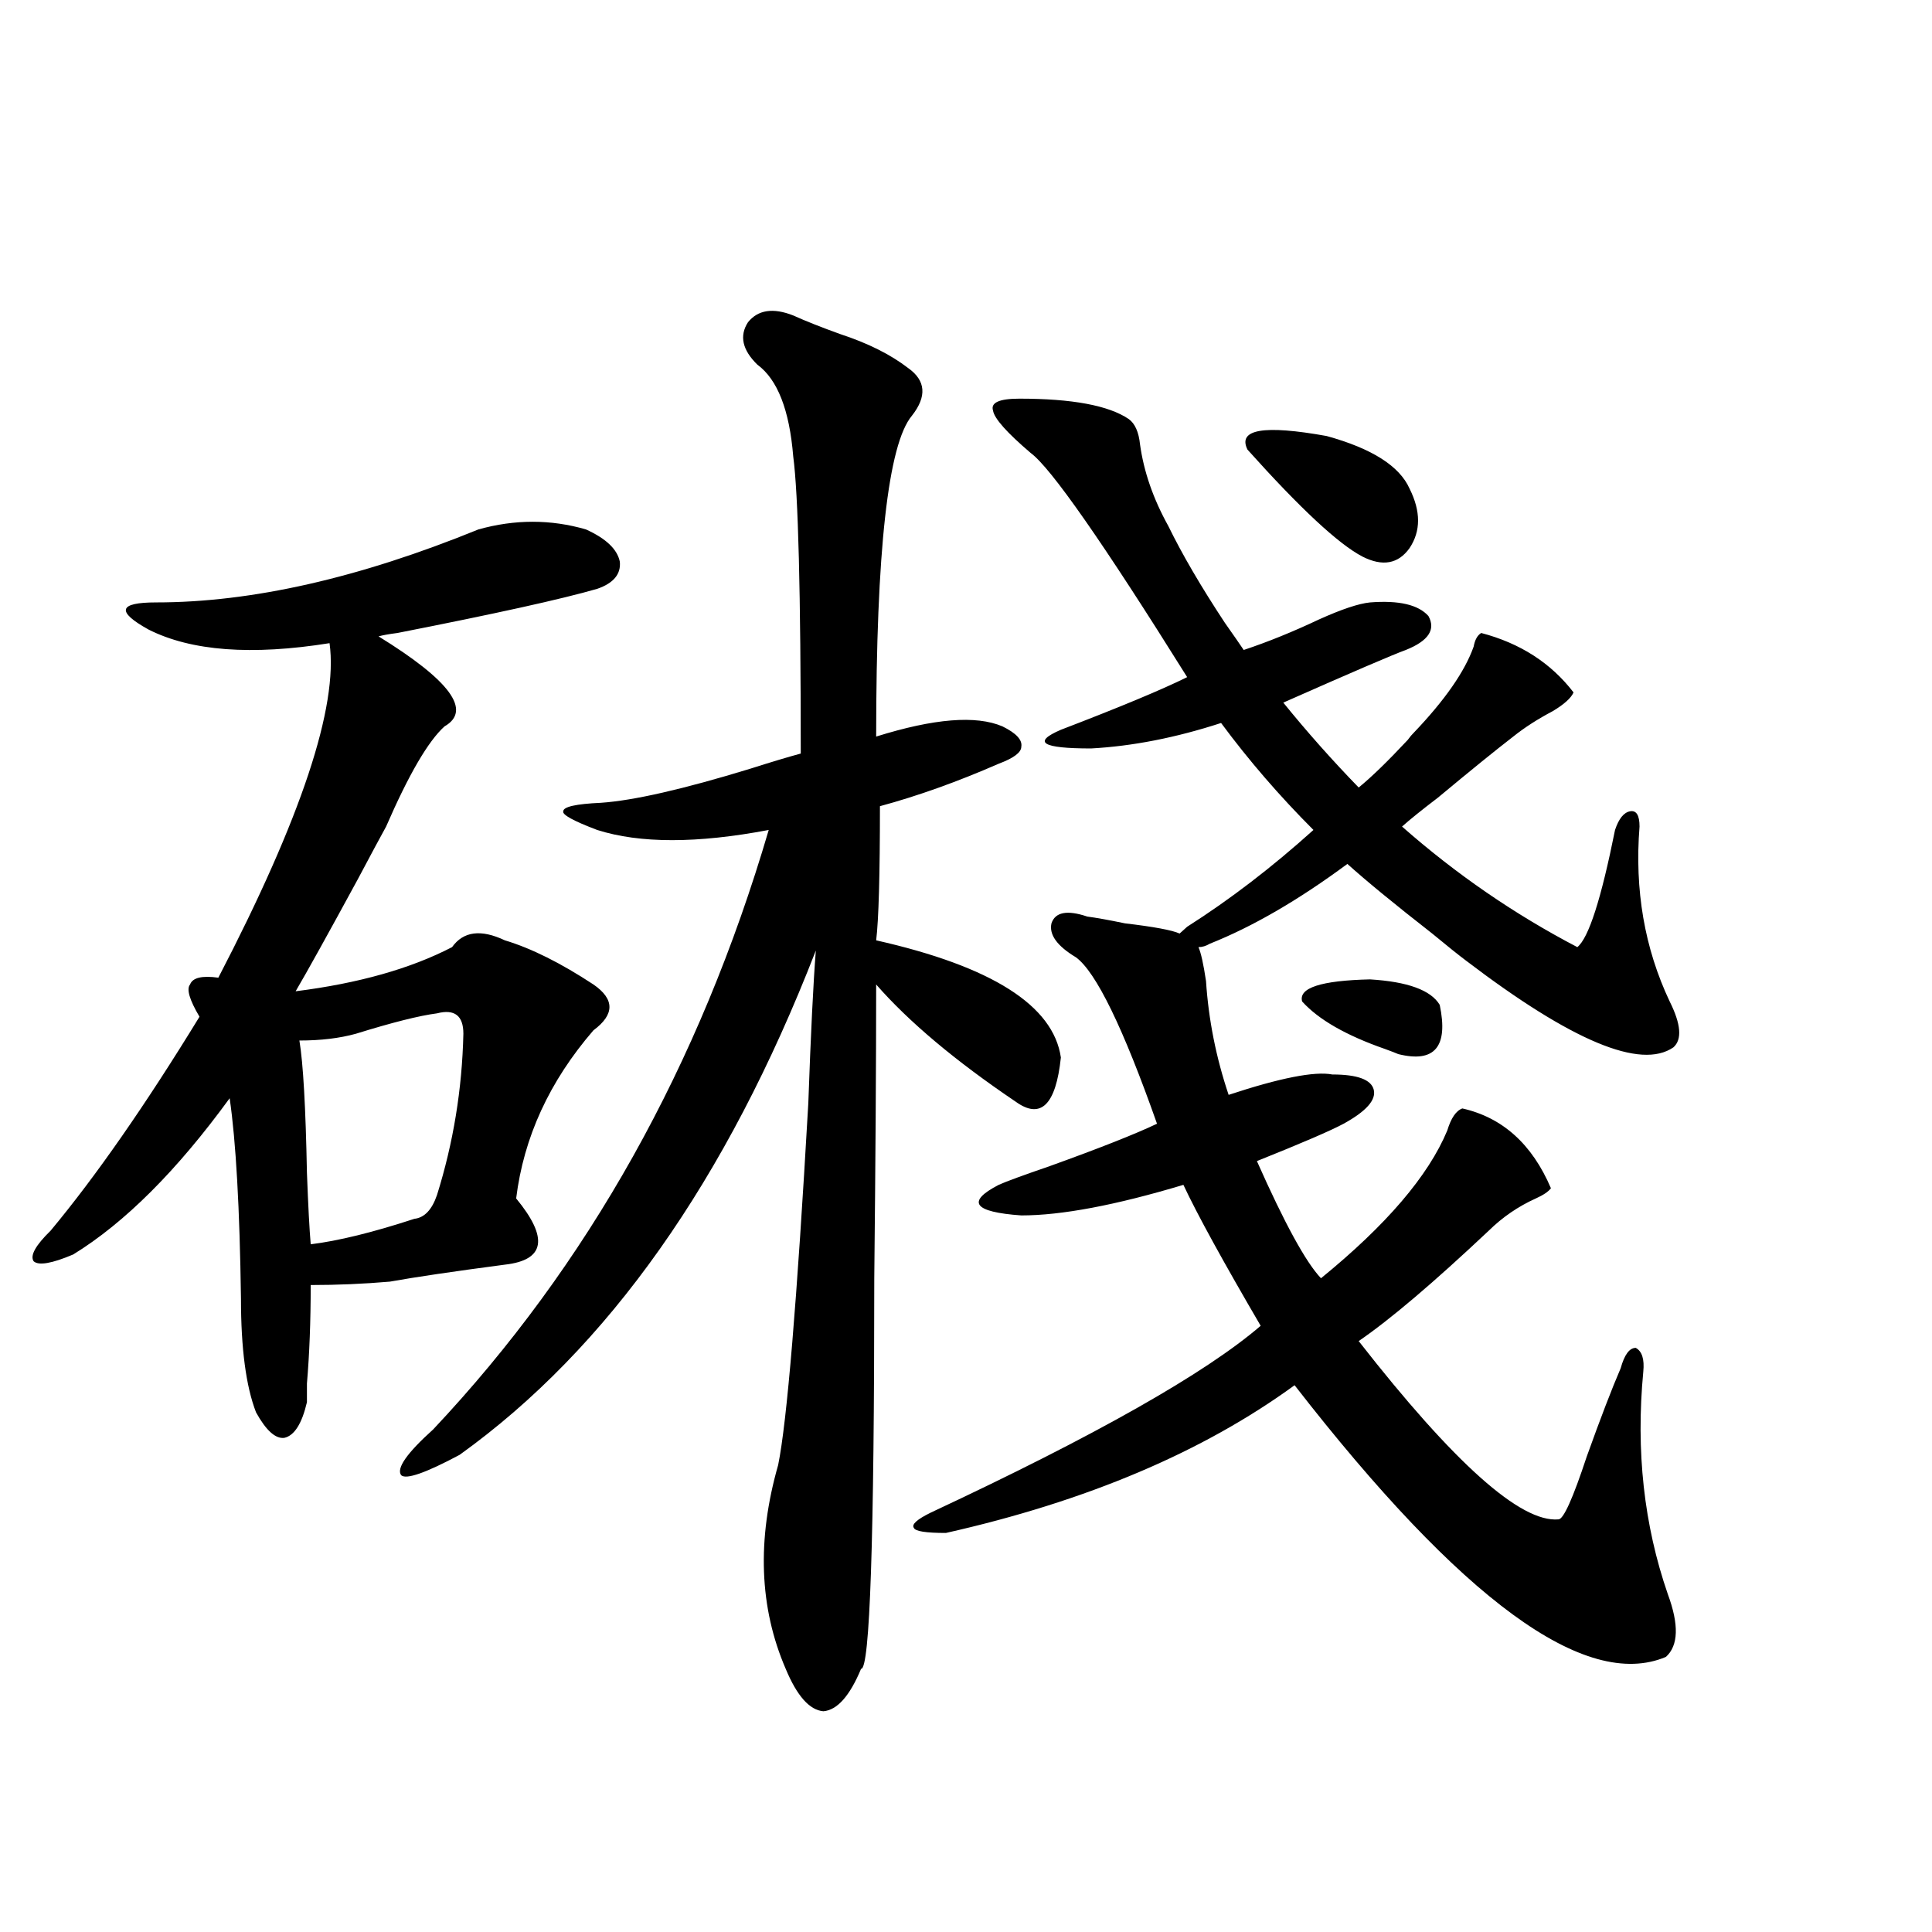 <?xml version="1.0" encoding="utf-8"?>
<!-- Generator: Adobe Illustrator 16.0.0, SVG Export Plug-In . SVG Version: 6.00 Build 0)  -->
<!DOCTYPE svg PUBLIC "-//W3C//DTD SVG 1.1//EN" "http://www.w3.org/Graphics/SVG/1.1/DTD/svg11.dtd">
<svg version="1.1" id="图层_1" xmlns="http://www.w3.org/2000/svg" xmlns:xlink="http://www.w3.org/1999/xlink" x="0px" y="0px"
	 width="1000px" height="1000px" viewBox="0 0 1000 1000" enable-background="new 0 0 1000 1000" xml:space="preserve">
<path d="M247.652,274.02c18.856-5.273,37.393-5.273,55.608,0c10.396,4.697,16.25,10.259,17.561,16.699
	c0.641,6.455-3.262,11.137-11.707,14.063c-18.216,5.273-52.682,12.895-103.412,22.852c-4.558,0.591-7.805,1.181-9.756,1.758
	c37.072,22.852,48.444,38.384,34.146,46.582c-8.46,7.622-18.536,24.912-30.243,51.855c-2.606,4.697-7.484,13.774-14.634,27.246
	c-15.609,28.716-26.341,48.052-32.194,58.008c32.515-4.092,59.511-11.714,80.974-22.852c5.854-8.198,14.954-9.366,27.316-3.516
	c13.658,4.106,28.933,11.728,45.853,22.852c11.052,7.622,11.052,15.532,0,23.73c-22.773,26.367-36.097,55.371-39.999,87.012
	c16.905,20.517,14.954,31.943-5.854,34.277c-26.676,3.516-46.508,6.455-59.511,8.789c-13.658,1.181-27.316,1.758-40.975,1.758
	c0,18.759-0.655,35.747-1.951,50.977c0,4.697,0,7.91,0,9.668c-2.606,11.137-6.509,17.29-11.707,18.457
	c-4.558,0.591-9.436-3.804-14.634-13.184c-5.213-13.472-7.805-33.096-7.805-58.887c-0.655-46.87-2.606-81.436-5.854-103.711
	c-27.316,37.505-54.313,64.462-80.974,80.859c-11.066,4.697-17.896,5.864-20.487,3.516c-1.951-2.925,0.976-8.198,8.78-15.82
	c23.414-28.125,49.1-65.039,77.071-110.742c-5.213-8.789-6.829-14.351-4.878-16.699c1.296-3.516,6.174-4.683,14.634-3.516
	c42.926-82.617,62.103-140.323,57.56-173.145c-40.334,6.455-71.553,4.106-93.656-7.031c-8.46-4.683-12.362-8.198-11.707-10.547
	c0.641-2.334,5.854-3.516,15.609-3.516C130.247,311.813,185.855,299.22,247.652,274.02z M226.189,524.508
	c-9.115,1.181-23.094,4.697-41.95,10.547c-8.46,2.348-18.216,3.516-29.268,3.516c1.951,11.728,3.247,34.58,3.902,68.555
	c0.641,17.001,1.296,29.306,1.951,36.914c14.299-1.758,32.194-6.152,53.657-13.184c5.198-0.577,9.101-4.683,11.707-12.305
	c8.445-26.944,13.003-54.781,13.658-83.496C239.848,525.689,235.29,522.174,226.189,524.508z M470.086,190.524
	c9.101,6.455,9.756,14.653,1.951,24.609c-12.362,14.653-18.536,70.024-18.536,166.113c29.908-9.366,51.706-11.124,65.364-5.273
	c7.149,3.516,10.396,7.031,9.756,10.547c0,2.939-3.902,5.864-11.707,8.789c-21.463,9.38-41.95,16.699-61.462,21.973
	c0,35.747-0.655,58.887-1.951,69.434c59.831,13.486,91.705,33.701,95.607,60.645c-2.606,24.609-10.411,32.231-23.414,22.852
	c-31.219-21.094-55.288-41.309-72.193-60.645c0,40.43-0.335,91.118-0.976,152.051c0,135.352-2.286,202.725-6.829,202.148
	c-5.854,14.063-12.362,21.382-19.512,21.973c-7.164-0.591-13.658-7.91-19.512-21.973c-13.658-31.641-14.969-66.797-3.902-105.469
	c4.543-22.261,9.756-84.663,15.609-187.207c1.296-36.323,2.592-62.691,3.902-79.102
	c-46.188,118.955-107.649,205.966-184.386,261.035c-17.561,9.38-27.651,12.895-30.243,10.547
	c-2.606-3.516,2.927-11.426,16.585-23.73c79.998-84.952,137.878-188.374,173.654-310.254c-37.072,7.031-66.675,7.031-88.778,0
	c-12.362-4.683-18.216-7.91-17.561-9.668c0-2.334,6.494-3.804,19.512-4.395c16.905-1.167,42.591-7.031,77.071-17.578
	c11.052-3.516,19.832-6.152,26.341-7.91c0-83.194-1.311-134.473-3.902-153.809c-1.951-24.019-8.14-39.839-18.536-47.461
	c-7.805-7.608-9.436-14.941-4.878-21.973c5.198-6.441,13.003-7.608,23.414-3.516c6.494,2.939,14.634,6.152,24.39,9.668
	C449.264,177.642,460.971,183.492,470.086,190.524z M562.767,474.41c4.543,0.591,11.052,1.758,19.512,3.516
	c14.954,1.758,24.39,3.516,28.292,5.273l3.902-3.516c22.104-14.063,43.901-30.762,65.364-50.098
	c-17.561-17.578-33.505-36.035-47.804-55.371c-23.414,7.622-45.853,12.016-67.315,13.184c-25.365,0-30.578-3.213-15.609-9.668
	c30.563-11.714,52.347-20.792,65.364-27.246c-43.581-69.722-70.577-108.394-80.974-116.016
	c-12.362-10.547-18.871-17.866-19.512-21.973c-1.311-4.092,3.247-6.152,13.658-6.152c27.316,0,46.173,3.516,56.584,10.547
	c3.247,2.348,5.198,6.743,5.854,13.184c1.951,14.063,6.829,28.125,14.634,42.188c7.149,14.653,16.905,31.352,29.268,50.098
	c4.543,6.455,7.805,11.137,9.756,14.063c12.348-4.092,25.365-9.366,39.023-15.82c11.707-5.273,20.487-8.198,26.341-8.789
	c14.954-1.167,25.03,1.181,30.243,7.031c3.902,7.031,0,12.895-11.707,17.578c-6.509,2.348-27.651,11.426-63.413,27.246
	c12.348,15.244,25.365,29.883,39.023,43.945c6.494-5.273,14.954-13.472,25.365-24.609c1.296-1.758,2.271-2.925,2.927-3.516
	c16.25-16.988,26.661-31.929,31.219-44.824c0.641-3.516,1.951-5.85,3.902-7.031c20.152,5.273,36.097,15.532,47.804,30.762
	c-1.311,2.939-4.878,6.152-10.731,9.668c-7.805,4.106-14.634,8.501-20.487,13.184c-9.115,7.031-22.118,17.578-39.023,31.641
	c-8.46,6.455-14.634,11.426-18.536,14.941c27.957,24.609,58.2,45.415,90.729,62.402c5.854-4.683,12.348-24.898,19.512-60.645
	c1.951-5.85,4.543-9.077,7.805-9.668c3.247-0.577,4.878,2.06,4.878,7.91c-2.606,32.822,2.592,62.993,15.609,90.527
	c5.854,11.728,6.494,19.638,1.951,23.73c-16.92,11.728-52.682-3.213-107.314-44.824c-3.902-2.925-9.756-7.608-17.561-14.063
	c-19.512-15.23-34.146-27.246-43.901-36.035c-25.365,18.759-49.114,32.52-71.218,41.309c-1.951,1.181-3.902,1.758-5.854,1.758
	c1.296,2.939,2.592,8.789,3.902,17.578c1.296,19.927,5.198,39.551,11.707,58.887c26.661-8.789,44.542-12.305,53.657-10.547
	c13.003,0,20.152,2.637,21.463,7.91c1.296,5.273-3.902,11.137-15.609,17.578c-6.509,3.516-21.463,9.97-44.877,19.336
	c14.299,32.231,25.365,52.446,33.17,60.645c33.811-27.534,55.608-53.023,65.364-76.465c1.951-6.441,4.543-10.245,7.805-11.426
	c20.808,4.697,36.097,18.457,45.853,41.309c-1.311,1.758-3.902,3.516-7.805,5.273c-9.115,4.106-17.24,9.668-24.39,16.699
	c-28.627,26.958-51.065,46.005-67.315,57.129c49.42,63.281,83.9,94.043,103.412,92.285c2.592,0,7.47-10.835,14.634-32.52
	c7.149-19.913,13.003-35.156,17.561-45.703c1.951-7.031,4.543-10.547,7.805-10.547c3.247,1.758,4.543,5.864,3.902,12.305
	c-3.902,41.02,0.32,79.404,12.683,115.137c5.854,15.82,5.519,26.656-0.976,32.52c-41.63,17.578-105.698-29.292-192.19-140.625
	c-47.483,34.58-107.649,60.068-180.483,76.465c-10.411,0-15.944-0.879-16.585-2.637c-1.311-1.758,1.616-4.395,8.78-7.91
	c85.196-39.839,142.101-72.07,170.728-96.68c-19.512-33.398-32.85-57.706-39.999-72.949c-35.121,10.547-63.093,15.82-83.9,15.82
	c-24.725-1.758-28.627-7.031-11.707-15.82c3.902-1.758,12.683-4.971,26.341-9.668c26.006-9.366,44.542-16.699,55.608-21.973
	c-17.561-49.795-31.554-78.511-41.95-86.133c-9.756-5.85-13.993-11.714-12.683-17.578
	C546.182,472.076,552.355,470.895,562.767,474.41z M729.592,252.926c5.854,11.728,5.854,21.973,0,30.762
	c-5.854,8.212-13.993,9.668-24.39,4.395c-12.362-6.441-32.194-24.898-59.511-55.371c-5.213-10.547,8.445-12.881,40.975-7.031
	C710.08,232.135,724.379,241.212,729.592,252.926z M745.201,520.114c4.543,21.684-2.606,30.185-21.463,25.488
	c-1.311-0.577-3.582-1.456-6.829-2.637c-20.167-7.031-34.48-15.23-42.926-24.609c-1.951-7.031,9.756-10.835,35.121-11.426
	C728.616,508.111,740.644,512.506,745.201,520.114z"/>
</svg>
